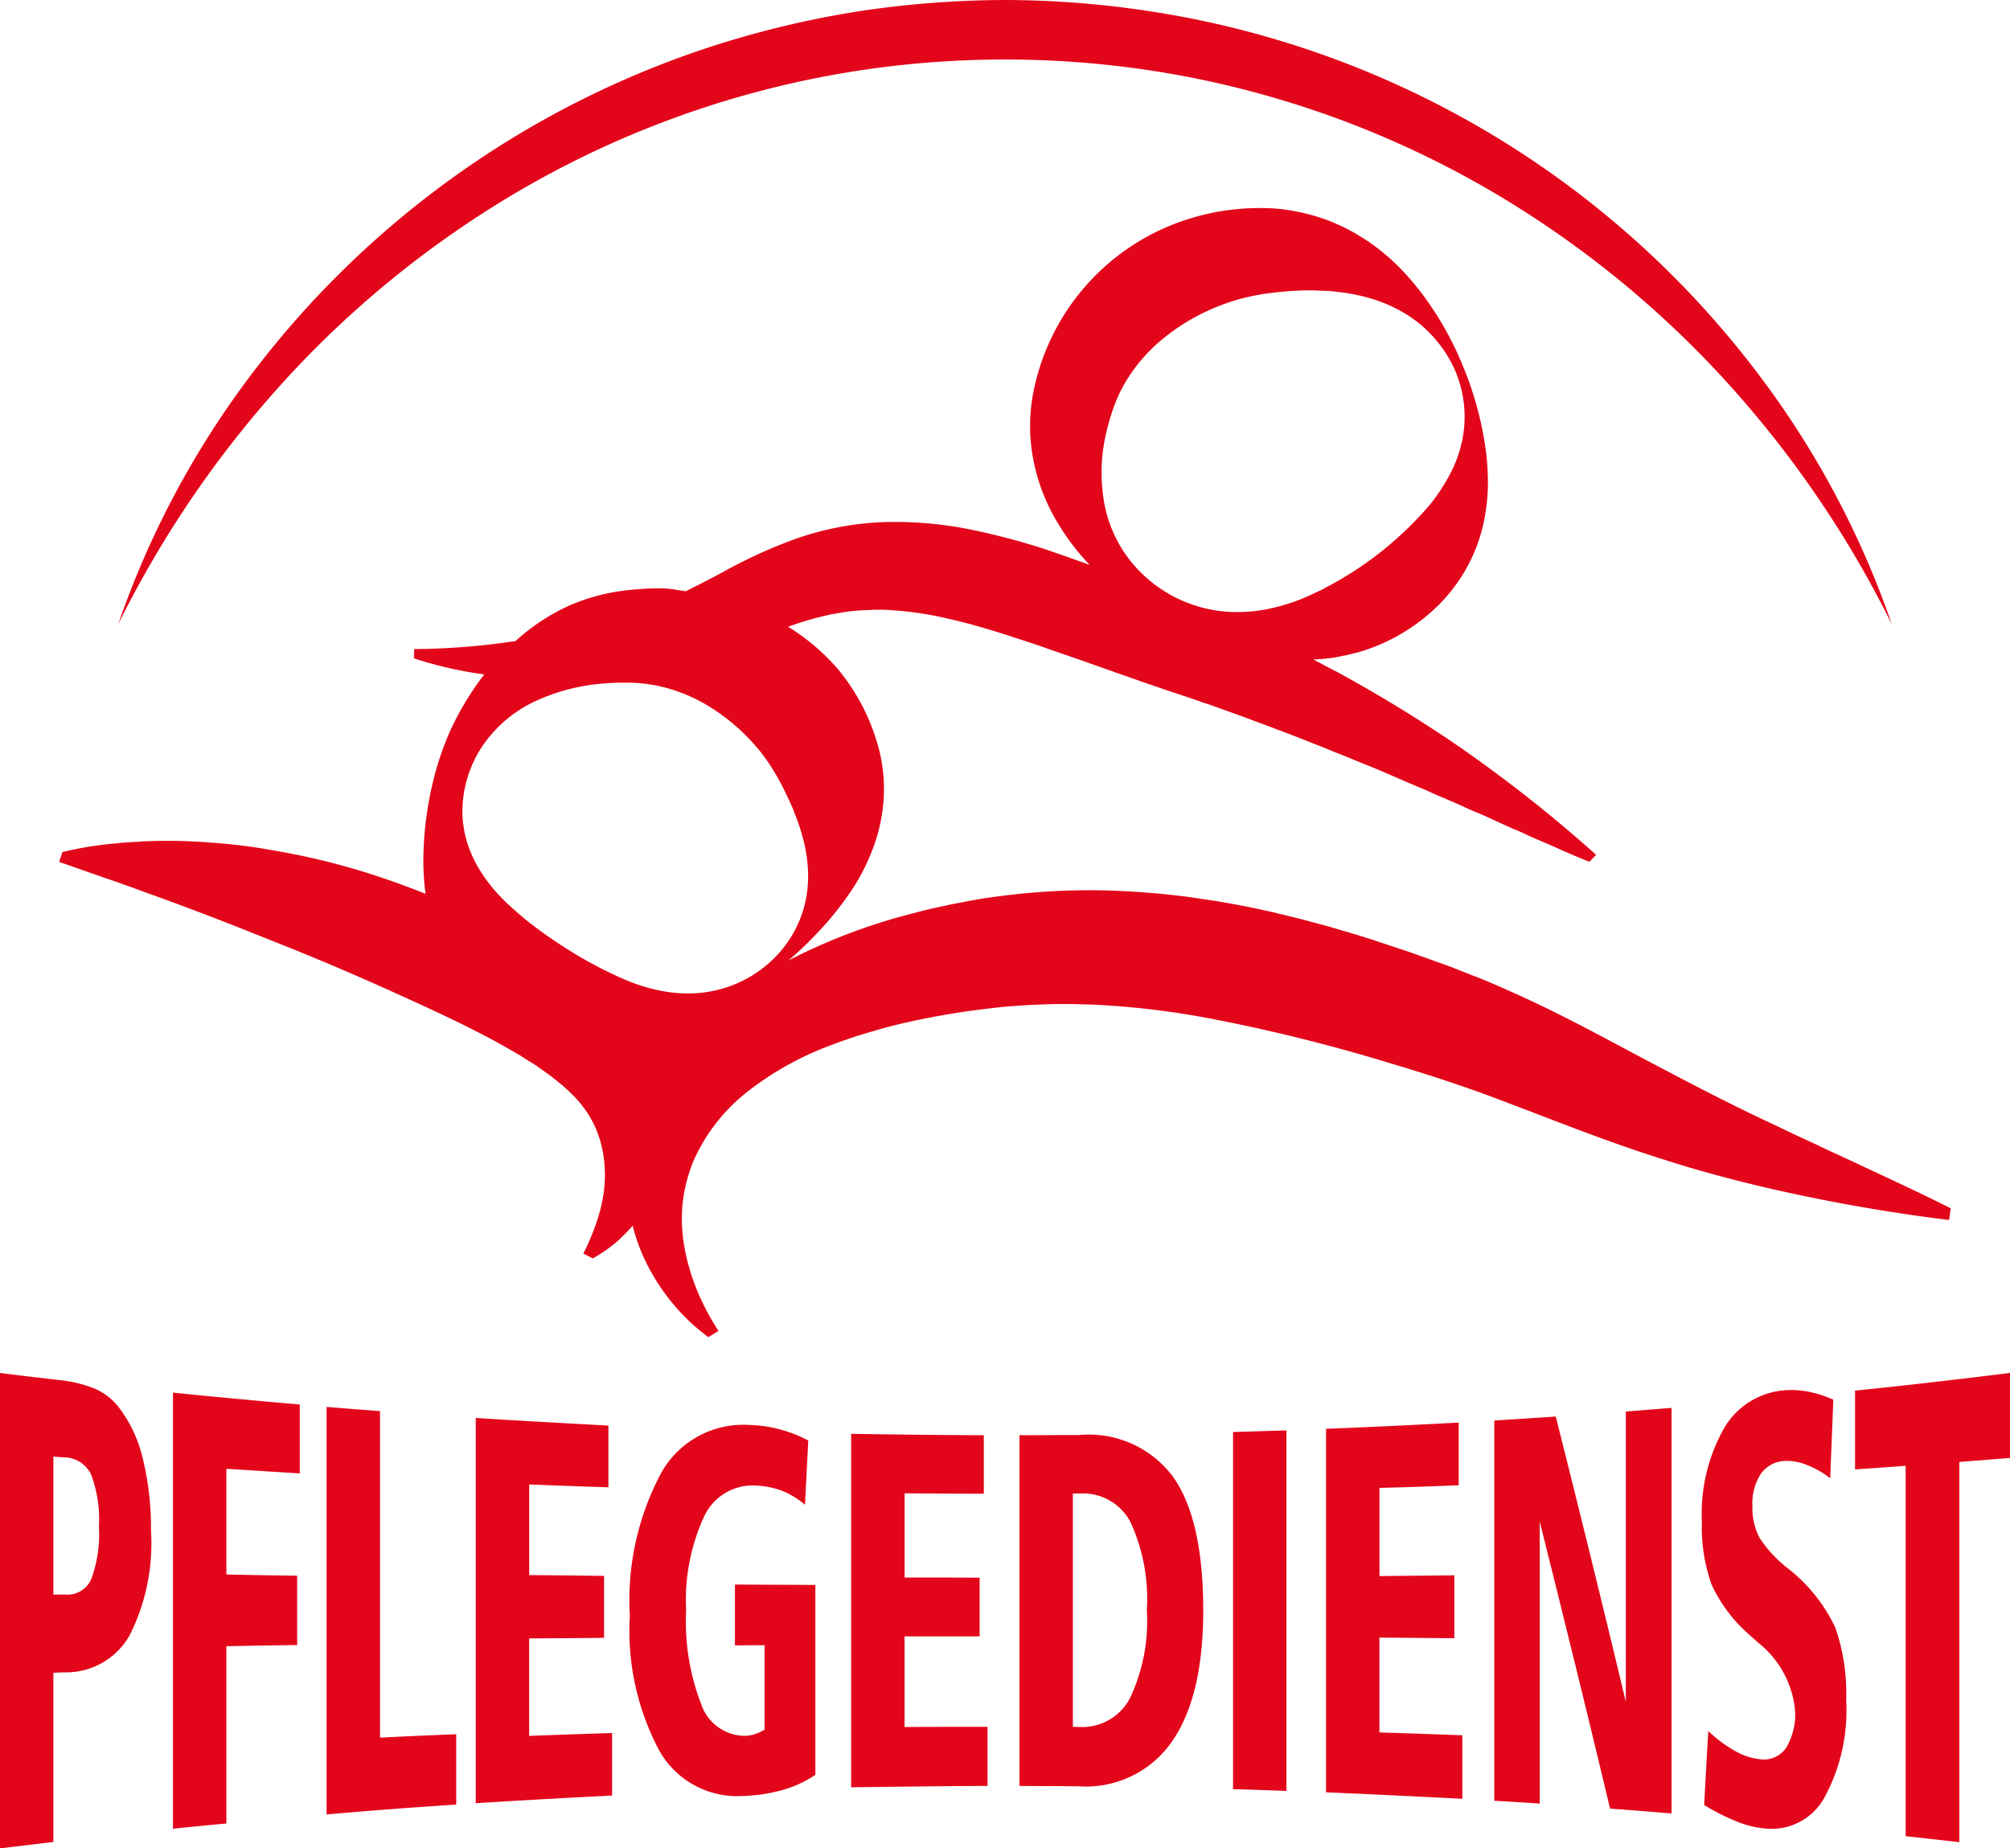 <svg xmlns="http://www.w3.org/2000/svg" width="100" height="91.97" viewBox="0 0 100 91.97">
  <defs>
    <style>
      .cls-1 {
        fill: #e3051a;
        fill-rule: evenodd;
      }
    </style>
  </defs>
  <path id="icon-stellenangebot_pflegedienst_mouseover" class="cls-1" d="M618.773,1808.7c1.54,0.5,3.1.92,4.669,1.3a87.933,87.933,0,0,0,9.525,1.71l0.088-.58c-1.5-.76-2.988-1.44-4.454-2.13-0.733-.35-1.466-0.67-2.185-1.02-0.359-.17-0.719-0.33-1.079-0.5s-0.714-.34-1.069-0.51c-1.419-.66-2.792-1.35-4.141-2.05s-2.685-1.41-4.072-2.15-2.838-1.49-4.384-2.2l-0.579-.26-0.588-.26c-0.392-.17-0.784-0.34-1.186-0.49s-0.8-.32-1.2-0.47l-1.218-.44c-0.392-.13-0.766-0.28-1.154-0.4l-1.171-.39c-0.393-.13-0.8-0.26-1.2-0.38l-1.218-.36c-0.416-.12-0.836-0.22-1.252-0.34-0.41-.1-0.84-0.21-1.265-0.31l-0.317-.08-0.327-.07-0.645-.14c-0.429-.09-0.873-0.17-1.316-0.25-0.215-.04-0.439-0.08-0.659-0.11l-0.672-.1-0.668-.1c-0.224-.03-0.453-0.05-0.681-0.08-0.9-.1-1.826-0.17-2.746-0.21a33.882,33.882,0,0,0-5.593.23c-0.463.06-.929,0.11-1.391,0.2-0.234.04-.463,0.08-0.7,0.13s-0.467.08-.682,0.13c-0.4.09-.854,0.18-1.288,0.29s-0.883.23-1.326,0.35a29.31,29.31,0,0,0-5.258,2.06,1.083,1.083,0,0,1-.149.08,19.069,19.069,0,0,0,2.059-2.06,15.562,15.562,0,0,0,1.256-1.7,10.733,10.733,0,0,0,.957-1.99l0.173-.54c0.046-.18.093-0.37,0.13-0.55s0.075-.38.1-0.57,0.047-.38.061-0.57a8.023,8.023,0,0,0-.173-2.31,10.326,10.326,0,0,0-2.12-4.24,10.68,10.68,0,0,0-2.454-2.08,14.807,14.807,0,0,1,1.837-.55l0.364-.08,0.182-.03,0.178-.03,0.177-.03,0.182-.03c0.117-.01.238-0.03,0.355-0.04,0.233-.02.472-0.04,0.705-0.04,0.122-.01.238-0.02,0.355-0.02h0.355a17.212,17.212,0,0,1,2.979.38c0.523,0.12,1.059.24,1.615,0.4s1.116,0.32,1.686.51,1.158,0.37,1.746.58,1.186,0.41,1.788.62l1.835,0.65c0.616,0.21,1.237.44,1.863,0.65l0.943,0.32,0.9,0.3c0.294,0.1.583,0.21,0.882,0.3l0.887,0.32c1.181,0.42,2.358.87,3.544,1.32,0.588,0.24,1.186.46,1.77,0.71,0.6,0.23,1.181.48,1.783,0.72s1.186,0.5,1.779.76l0.9,0.38c0.3,0.12.584,0.27,0.887,0.39l0.911,0.39c0.294,0.14.593,0.28,0.9,0.4,0.616,0.26,1.2.55,1.826,0.82,0.312,0.12.607,0.27,0.915,0.41l0.934,0.4c0.625,0.28,1.242.56,1.9,0.81l0.336-.34a69.1,69.1,0,0,0-6.13-4.9c-1.074-.77-2.176-1.49-3.3-2.19s-2.269-1.36-3.431-2c-0.3-.15-0.589-0.3-0.878-0.46-0.112-.06-0.22-0.11-0.322-0.17l0.452-.03c0.2-.02.388-0.04,0.584-0.07s0.383-.08.575-0.11c0.2-.05.387-0.1,0.574-0.14a9.366,9.366,0,0,0,4.034-2.36,8.266,8.266,0,0,0,2.2-3.9,9.564,9.564,0,0,0,.257-2.12,12.217,12.217,0,0,0-.159-2.05,16.706,16.706,0,0,0-1.041-3.72,16.093,16.093,0,0,0-1.877-3.43,13.451,13.451,0,0,0-1.345-1.6,10.326,10.326,0,0,0-1.709-1.39l-0.485-.3c-0.164-.09-0.336-0.18-0.509-0.27s-0.35-.16-0.528-0.24-0.364-.15-0.546-0.21a10.059,10.059,0,0,0-2.335-.5,11.813,11.813,0,0,0-4.814.67,11.323,11.323,0,0,0-7.3,8.65,8.973,8.973,0,0,0-.1,2.23,9.541,9.541,0,0,0,1.35,4.1,11.958,11.958,0,0,0,1.582,2.08q-1.189-.435-2.395-0.84a34.242,34.242,0,0,0-3.945-1,18.94,18.94,0,0,0-4.132-.28,15,15,0,0,0-4.086.8,24.691,24.691,0,0,0-3.726,1.7c-0.6.32-1.2,0.63-1.806,0.93-0.363-.04-0.724-0.13-1.087-0.14a13.769,13.769,0,0,0-2.4.17,9.86,9.86,0,0,0-2.278.67,10.218,10.218,0,0,0-2.705,1.78,35.465,35.465,0,0,1-5.042.4l-0.014.46a19.636,19.636,0,0,0,3.5.8,14.756,14.756,0,0,0-1.665,2.74,14.529,14.529,0,0,0-.7,1.9,17.185,17.185,0,0,0-.439,1.95,16.232,16.232,0,0,0-.21,2.03,12.421,12.421,0,0,0,.07,2.12c0.009,0.06.014,0.12,0.023,0.18-0.98-.4-1.979-0.75-2.992-1.07a35.187,35.187,0,0,0-4.805-1.13c-0.817-.15-1.643-0.25-2.484-0.32s-1.676-.12-2.53-0.12c-0.43,0-.855.01-1.289,0.03-0.434.04-.864,0.04-1.3,0.1a17.136,17.136,0,0,0-2.666.43l-0.163.49,2.227,0.78c0.742,0.25,1.48.52,2.218,0.79q2.22,0.8,4.407,1.66l2.185,0.87c0.729,0.29,1.452.59,2.176,0.89q2.164,0.915,4.291,1.89c1.429,0.65,2.843,1.32,4.2,2.05l0.5,0.28,0.5,0.29,0.247,0.14,0.243,0.16,0.486,0.3c0.308,0.22.621,0.43,0.915,0.66l0.219,0.18,0.215,0.17,0.21,0.19a2.294,2.294,0,0,1,.2.19,5.477,5.477,0,0,1,1.237,1.72,5.732,5.732,0,0,1,.467,2.06,6.325,6.325,0,0,1-.037,1.08c-0.023.18-.056,0.37-0.089,0.54s-0.074.36-.126,0.53a8.589,8.589,0,0,1-.355,1.05,9.936,9.936,0,0,1-.457,1.02l0.471,0.24a7.5,7.5,0,0,0,1.149-.79,8.61,8.61,0,0,0,.836-0.84,8.83,8.83,0,0,0,.49,1.45,10.278,10.278,0,0,0,1.4,2.3,9.951,9.951,0,0,0,1.877,1.8l0.5-.31a12.292,12.292,0,0,1-1.06-2.01,10.461,10.461,0,0,1-.63-2.14,8,8,0,0,1-.094-2.21c0.014-.09.024-0.18,0.038-0.27s0.023-.18.042-0.27c0.037-.18.07-0.36,0.121-0.54a7.641,7.641,0,0,1,.345-1.03,9,9,0,0,1,2.737-3.48,15.363,15.363,0,0,1,4.019-2.24c0.724-.28,1.471-0.53,2.223-0.74,0.761-.23,1.522-0.41,2.3-0.57s1.55-.29,2.344-0.41c0.78-.1,1.559-0.21,2.348-0.26a32.6,32.6,0,0,1,4.74-.02,41.5,41.5,0,0,1,4.706.59,86,86,0,0,1,9.277,2.29q2.291,0.675,4.534,1.48c1.489,0.55,2.974,1.13,4.477,1.7S617.237,1808.22,618.773,1808.7Zm-27.824-35.75a10.934,10.934,0,0,1,.388-1.48,7.519,7.519,0,0,1,.611-1.38,8.262,8.262,0,0,1,1.942-2.26,10.269,10.269,0,0,1,2.55-1.52l0.35-.14,0.359-.13c0.117-.04.239-0.07,0.36-0.11s0.243-.07.364-0.1a10.85,10.85,0,0,1,1.518-.27c0.513-.06,1.041-0.1,1.587-0.11h0.416l0.42,0.02c0.14,0,.28.01,0.425,0.02l0.429,0.05a8.994,8.994,0,0,1,1.742.38,7.344,7.344,0,0,1,1.653.78,6.278,6.278,0,0,1,2.344,2.77,5.822,5.822,0,0,1,.312,3.57,6.511,6.511,0,0,1-.635,1.66,9.343,9.343,0,0,1-.975,1.45,17.542,17.542,0,0,1-2.33,2.25,16.974,16.974,0,0,1-2.62,1.73c-0.121.06-.243,0.13-0.359,0.2l-0.369.17c-0.126.06-.252,0.12-0.383,0.18l-0.383.16a9.827,9.827,0,0,1-1.667.48,7.6,7.6,0,0,1-1.788.13,6.781,6.781,0,0,1-4.753-2.28,6.522,6.522,0,0,1-1.5-3.03A8.642,8.642,0,0,1,590.949,1772.95Zm-16.877,26.13a6.031,6.031,0,0,1-3.395,1.34,6.839,6.839,0,0,1-1.812-.12,8.8,8.8,0,0,1-1.652-.5,20.17,20.17,0,0,1-2.732-1.41,22.837,22.837,0,0,1-2.371-1.66c-0.094-.09-0.192-0.17-0.29-0.25l-0.285-.25c-0.093-.08-0.187-0.17-0.28-0.25-0.051-.05-0.093-0.1-0.14-0.14l-0.14-.14a7.824,7.824,0,0,1-1.009-1.25,6.2,6.2,0,0,1-.714-1.49,5.382,5.382,0,0,1-.247-1.66,5.889,5.889,0,0,1,1.013-3.2,6.521,6.521,0,0,1,2.554-2.18,9.842,9.842,0,0,1,3.067-.87,12.633,12.633,0,0,1,1.494-.08,7.765,7.765,0,0,1,1.452.13,8.089,8.089,0,0,1,2.606,1,9.944,9.944,0,0,1,2.092,1.68l0.228,0.25,0.22,0.25c0.074,0.09.14,0.18,0.21,0.27s0.131,0.18.2,0.27a11.951,11.951,0,0,1,.706,1.16c0.214,0.42.42,0.84,0.616,1.3,0.042,0.12.084,0.24,0.135,0.35l0.131,0.36c0.042,0.12.075,0.24,0.121,0.37l0.108,0.39a7.436,7.436,0,0,1,.243,1.63,6.079,6.079,0,0,1-.187,1.72A5.754,5.754,0,0,1,574.072,1799.08Zm-13.927-37.55a47.854,47.854,0,0,1,19.069-7.09,48.209,48.209,0,0,1,13.572,0,47.227,47.227,0,0,1,6.654,1.44,47.929,47.929,0,0,1,12.415,5.65,49.966,49.966,0,0,1,10.463,8.94,52.526,52.526,0,0,1,7.8,11.59,44.746,44.746,0,0,0-6.69-12.51,46.76,46.76,0,0,0-30.218-17.99A48.346,48.346,0,0,0,586,1751a49.72,49.72,0,0,0-7.208.55,48.348,48.348,0,0,0-7.041,1.65,46.874,46.874,0,0,0-23.182,16.35,44.7,44.7,0,0,0-6.686,12.51,52.545,52.545,0,0,1,7.8-11.59A49.966,49.966,0,0,1,560.145,1761.53Zm-18.29,59.43a3.073,3.073,0,0,0-1.121-.85,6.42,6.42,0,0,0-1.844-.44c-1.158-.14-1.732-0.2-2.89-0.35v23.66c1.06-.13,1.592-0.19,2.656-0.32v-8.42c0.253-.01.379-0.02,0.636-0.02a3.623,3.623,0,0,0,3.16-1.85,10.147,10.147,0,0,0,1.06-5.18,14.514,14.514,0,0,0-.42-3.66A6.685,6.685,0,0,0,541.855,1820.96Zm-1.312,8.61a1.283,1.283,0,0,1-1.27.78h-0.617v-6.87c0.22,0.02.332,0.03,0.551,0.04a1.5,1.5,0,0,1,1.331.87,6.326,6.326,0,0,1,.383,2.57A6.435,6.435,0,0,1,540.543,1829.57Zm4.063,12.43c1.064-.11,1.592-0.16,2.657-0.26v-8.82c1.4-.03,2.11-0.04,3.52-0.06v-3.45c-1.41-.02-2.115-0.03-3.52-0.06v-5.26c1.461,0.09,2.189.14,3.651,0.23v-3.43q-3.151-.27-6.308-0.59V1842Zm10.3-20.78c-1.065-.08-1.592-0.12-2.657-0.21v20.28q3.222-.285,6.448-0.49v-3.5c-1.517.06-2.274,0.09-3.791,0.17v-16.25Zm7.423,11.31c1.489-.01,2.236-0.01,3.725-0.03v-3.08c-1.489-.02-2.236-0.03-3.725-0.04v-4.51c1.578,0.06,2.362.09,3.94,0.14v-3.07c-2.2-.12-4.4-0.24-6.6-0.38v19.17q3.39-.21,6.784-0.38v-3.11c-1.653.05-2.475,0.08-4.127,0.14v-4.85Zm10.23,0.35c0.593-.01.887-0.01,1.48-0.01v4.2a2.361,2.361,0,0,1-.49.23,2.052,2.052,0,0,1-.476.08,2.309,2.309,0,0,1-2.185-1.57,11.383,11.383,0,0,1-.752-4.67,9.937,9.937,0,0,1,.878-4.64,2.662,2.662,0,0,1,2.5-1.58,4.475,4.475,0,0,1,1.363.25,4.091,4.091,0,0,1,1.172.71c0.065-1.28.1-1.92,0.163-3.2a6.831,6.831,0,0,0-1.414-.55,6.3,6.3,0,0,0-1.5-.22,4.68,4.68,0,0,0-4.4,2.38,13.468,13.468,0,0,0-1.564,7.12,12.7,12.7,0,0,0,1.48,6.73,4.451,4.451,0,0,0,4.165,2.23,8.17,8.17,0,0,0,1.965-.3,5.7,5.7,0,0,0,1.621-.75v-9.45c-1.6-.01-2.4-0.01-4-0.02v3.03Zm8.447-.45h3.731v-2.92c-1.5-.01-2.237-0.01-3.731-0.01v-4.19c1.578,0.01,2.367.02,3.94,0.02v-2.91q-3.3-.015-6.6-0.07v17.59c2.26-.03,4.524-0.06,6.784-0.07v-2.94c-1.648,0-2.474,0-4.127.01v-4.51Zm8.674-10.02c-1.186,0-1.775.01-2.96,0.01v17.45c1.185,0.01,1.774.01,2.96,0.02a5.2,5.2,0,0,0,4.6-2.19q1.582-2.235,1.582-6.56c0-3.02-.5-5.25-1.508-6.66A5.224,5.224,0,0,0,589.68,1822.41Zm2.54,13.09a2.685,2.685,0,0,1-2.489,1.44c-0.14,0-.215-0.01-0.355-0.01v-11.61h0.355a2.671,2.671,0,0,1,2.507,1.41,9.155,9.155,0,0,1,.817,4.41A8.928,8.928,0,0,1,592.22,1835.5Zm5.125,4.53c1.065,0.03,1.6.05,2.657,0.09v-17.94c-1.06.03-1.592,0.05-2.657,0.08v17.77Zm7.286-7.54c1.494,0.01,2.237.02,3.726,0.03v-3.13c-1.489.02-2.232,0.02-3.726,0.04v-4.39c1.578-.04,2.363-0.07,3.941-0.13v-3.12q-3.3.18-6.6,0.31v18.09c2.259,0.09,4.524.21,6.783,0.32v-3.16c-1.652-.06-2.474-0.09-4.127-0.14v-4.72Zm12.258,3.2q-1.709-7.14-3.488-14.2l-3.058.2v18.92c0.9,0.05,1.354.08,2.26,0.14v-14.03c1.19,4.74,2.358,9.49,3.5,14.28,1.224,0.09,1.835.14,3.058,0.24v-20.18c-0.91.07-1.363,0.11-2.273,0.18v14.45Zm8.079-6.63a6.316,6.316,0,0,1-1.433-1.54,3.261,3.261,0,0,1-.35-1.58,2.69,2.69,0,0,1,.42-1.6,1.522,1.522,0,0,1,1.186-.64,2.524,2.524,0,0,1,1.074.19,4.491,4.491,0,0,1,1.19.67c0.061-1.56.094-2.34,0.155-3.91a6.2,6.2,0,0,0-1.3-.41,4.44,4.44,0,0,0-1.2-.05,3.82,3.82,0,0,0-2.969,1.94,8.653,8.653,0,0,0-1.07,4.6,8.528,8.528,0,0,0,.486,3.13,7.517,7.517,0,0,0,1.956,2.56c0.075,0.07.192,0.17,0.341,0.31a4.859,4.859,0,0,1,1.854,3.41,3.221,3.221,0,0,1-.444,1.83,1.328,1.328,0,0,1-1.237.58,3.2,3.2,0,0,1-1.256-.39,6.693,6.693,0,0,1-1.382-1.02c-0.084,1.47-.126,2.21-0.206,3.68a10.594,10.594,0,0,0,1.574.8,4.724,4.724,0,0,0,1.386.36,2.992,2.992,0,0,0,3.007-1.5,9.064,9.064,0,0,0,1.1-4.88,10.067,10.067,0,0,0-.533-3.59A8.151,8.151,0,0,0,624.968,1829.06Zm3.324-8.86v3.92c1.008-.07,1.507-0.1,2.516-0.18v18.43l2.671,0.3v-18.92l2.521-.2v-4.23C633.427,1819.64,630.859,1819.94,628.292,1820.2Z" transform="translate(-536 -1751)"/>
</svg>
